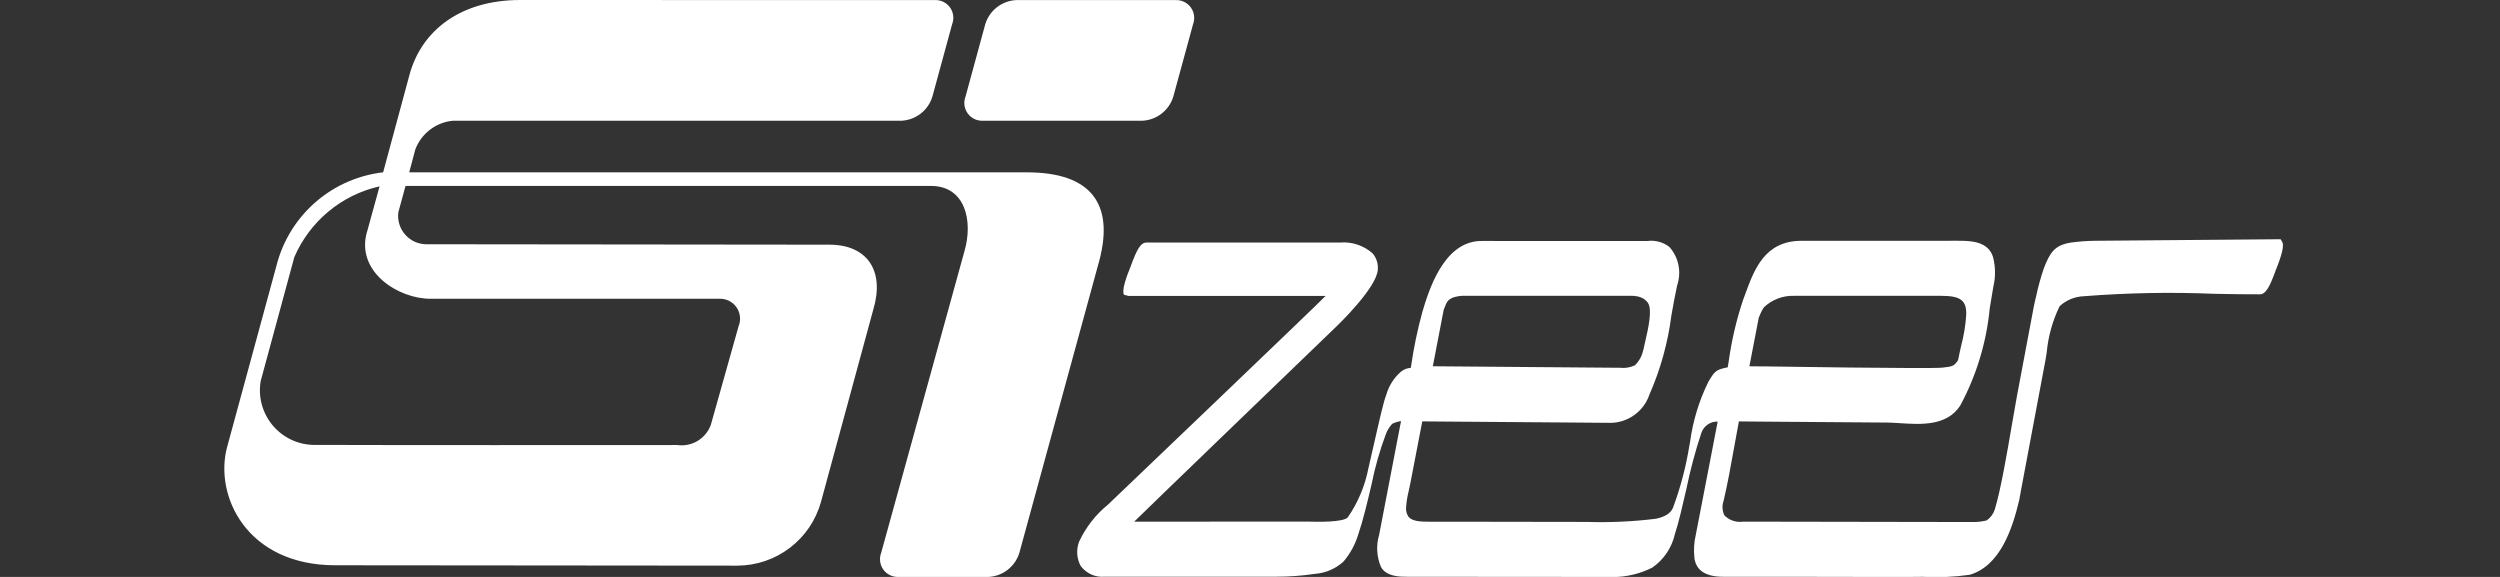 <svg width="156" height="36" viewBox="0 0 156 36" fill="none" xmlns="http://www.w3.org/2000/svg">
<rect x="0" y="0" width="156" height="36" fill="#333333" stroke="none"/>
<g clip-path="url(#clip0_1687_175)">
<path fill-rule="evenodd" clip-rule="evenodd" d="M60.19 15.645L54.986 34.494C54.919 34.667 54.897 34.854 54.921 35.038C54.944 35.221 55.014 35.396 55.123 35.546C55.232 35.696 55.377 35.816 55.544 35.895C55.712 35.974 55.896 36.011 56.081 36H61.693C62.128 35.975 62.545 35.818 62.888 35.548C63.23 35.279 63.482 34.911 63.609 34.494L68.591 16.283C69.552 12.679 68.038 10.755 64.086 10.755H25.536L25.912 9.335C26.095 8.843 26.413 8.414 26.829 8.095C27.246 7.776 27.744 7.581 28.266 7.533H56.265C56.7 7.508 57.117 7.351 57.46 7.082C57.803 6.813 58.054 6.445 58.181 6.028L59.413 1.511C59.48 1.338 59.503 1.152 59.479 0.968C59.455 0.784 59.386 0.61 59.277 0.46C59.168 0.31 59.023 0.19 58.855 0.11C58.688 0.031 58.504 -0.005 58.319 0.006C49.205 0.006 41.576 0 32.464 0C28.709 0 26.291 1.927 25.551 4.671L23.908 10.752C22.395 10.927 20.965 11.542 19.798 12.521C18.63 13.5 17.775 14.8 17.339 16.26L14.175 27.884C13.349 30.92 15.386 35.273 20.92 35.273C30.143 35.273 36.714 35.296 46.028 35.296C47.206 35.289 48.35 34.899 49.287 34.185C50.225 33.471 50.905 32.472 51.224 31.338L54.501 19.288C55.205 16.907 54.13 15.268 51.75 15.268C43.309 15.268 34.968 15.241 26.548 15.241C26.302 15.232 26.061 15.172 25.84 15.065C25.618 14.957 25.422 14.805 25.263 14.617C25.104 14.43 24.985 14.211 24.915 13.976C24.845 13.74 24.825 13.492 24.856 13.248L25.305 11.602H58.092C60.267 11.602 60.715 13.836 60.188 15.649L60.19 15.645ZM90.088 19.322C90.126 19.234 90.163 19.147 90.188 19.082C90.208 19.018 90.235 18.956 90.267 18.897C90.313 18.817 90.373 18.747 90.444 18.688C90.51 18.654 90.571 18.602 90.634 18.577C90.907 18.483 91.195 18.443 91.483 18.456H101.158H101.398C101.984 18.447 102.488 18.439 102.821 18.886C103.129 19.302 102.841 20.537 102.67 21.275C102.622 21.482 102.581 21.66 102.55 21.817C102.55 21.833 102.54 21.848 102.533 21.868C102.456 22.221 102.277 22.544 102.017 22.796C101.727 22.933 101.403 22.986 101.084 22.949C101.045 22.949 89.668 22.857 89.668 22.857H89.408L90.088 19.322ZM109.759 19.791C109.839 19.576 109.943 19.369 110.068 19.176C110.32 18.936 110.618 18.749 110.944 18.626C111.269 18.503 111.616 18.447 111.964 18.46H121.143C122.34 18.46 122.717 18.746 122.693 19.637C122.651 20.295 122.544 20.946 122.375 21.582C122.313 21.858 122.25 22.136 122.197 22.415C122.184 22.458 122.166 22.5 122.145 22.54C121.924 22.818 121.881 22.872 121.195 22.942C120.349 23.023 110.159 22.864 110.159 22.864H109.957L109.162 22.856L109.753 19.791H109.759ZM142.411 15.101L142.313 14.93C142.306 14.93 142.121 14.93 142.121 14.93L130.734 15.025C130.23 15.031 129.727 15.068 129.228 15.136C128.172 15.299 127.917 15.8 127.561 16.672C127.351 17.275 127.18 17.892 127.048 18.517L126.975 18.82C126.939 18.965 126.894 19.209 126.894 19.209L125.854 24.733C125.764 25.215 125.659 25.834 125.546 26.487C125.235 28.299 124.85 30.553 124.475 31.79C124.387 32.066 124.21 32.306 123.972 32.473C123.724 32.535 123.471 32.569 123.216 32.574C123.15 32.574 123.083 32.574 123.012 32.574H122.901L110.45 32.553H108.757C108.549 32.581 108.336 32.562 108.137 32.494C107.938 32.427 107.757 32.315 107.608 32.166C107.538 32.029 107.496 31.878 107.486 31.724C107.476 31.57 107.497 31.415 107.548 31.27C107.807 30.169 108.01 29.038 108.205 27.942L108.507 26.296L110.446 26.313L117.769 26.368C117.996 26.368 118.257 26.387 118.533 26.404C119.861 26.491 121.504 26.6 122.33 25.288C123.336 23.41 123.958 21.351 124.161 19.23C124.236 18.772 124.307 18.338 124.382 17.901C124.53 17.289 124.524 16.65 124.366 16.041C124.078 15.074 122.994 15.044 122.474 15.027C122.142 15.018 121.795 15.021 121.464 15.027H120.942H113.679H112.427C110.117 15.016 109.46 16.817 108.884 18.404L108.766 18.722C108.351 19.964 108.052 21.241 107.873 22.538L107.808 22.922C107.061 23.064 106.993 23.166 106.597 23.835C106.02 25.009 105.637 26.268 105.462 27.564L105.418 27.801C105.205 29.126 104.862 30.428 104.394 31.686C104.328 31.827 104.157 32.202 103.339 32.369C101.901 32.547 100.45 32.614 99.001 32.567H98.622L91.445 32.556H89.166C88.676 32.556 88.134 32.532 87.897 32.258C87.769 32.073 87.713 31.847 87.743 31.624C87.768 31.288 87.823 30.954 87.906 30.627C87.939 30.481 87.972 30.333 88 30.184L88.545 27.358L88.628 26.924L88.75 26.294L91.09 26.313L98.373 26.368C98.389 26.368 100.54 26.386 100.54 26.386C101.072 26.371 101.585 26.193 102.012 25.876C102.439 25.559 102.758 25.119 102.926 24.615C103.615 23.049 104.075 21.393 104.293 19.697C104.404 19.075 104.515 18.433 104.654 17.805C104.792 17.4 104.82 16.965 104.736 16.545C104.652 16.125 104.458 15.735 104.174 15.414C103.982 15.263 103.761 15.152 103.526 15.088C103.29 15.023 103.044 15.006 102.802 15.037H93.875H93.368C93.035 15.037 92.698 15.03 92.359 15.037C90.054 15.116 89.148 18.16 88.755 19.466C88.453 20.57 88.219 21.692 88.055 22.825L88.033 22.957C87.813 22.966 87.601 23.046 87.43 23.184C86.984 23.568 86.662 24.075 86.502 24.641C86.344 25.033 86.108 26.062 85.735 27.709L85.392 29.203C85.18 30.309 84.74 31.359 84.1 32.287C83.789 32.599 82.245 32.567 81.511 32.546C81.305 32.546 70.772 32.553 70.772 32.553C71.014 32.294 83.418 20.348 83.418 20.348C83.418 20.348 85.898 17.977 85.973 16.84C86.008 16.474 85.897 16.109 85.665 15.825C85.388 15.574 85.062 15.383 84.708 15.265C84.354 15.146 83.979 15.102 83.608 15.136H71.54C71.169 15.136 70.938 15.585 70.589 16.525C70.572 16.575 70.553 16.624 70.546 16.643C70.276 17.295 69.987 18.128 70.135 18.391L70.427 18.468H82.715C82.511 18.714 69.141 31.486 69.141 31.486C68.373 32.108 67.757 32.898 67.339 33.794C67.244 34.038 67.204 34.301 67.22 34.563C67.236 34.825 67.308 35.08 67.432 35.311C67.603 35.544 67.832 35.728 68.096 35.847C68.359 35.965 68.649 36.013 68.936 35.987H79.64C80.444 35.987 81.247 35.927 82.042 35.81C82.708 35.763 83.339 35.493 83.832 35.044C84.248 34.554 84.559 33.985 84.748 33.372C85.059 32.461 85.327 31.325 85.585 30.226C85.797 29.164 86.093 28.121 86.471 27.107C86.56 26.864 86.696 26.641 86.87 26.449C87.043 26.361 87.231 26.302 87.424 26.276L86.343 31.892L86.06 33.365C85.863 34.027 85.902 34.737 86.17 35.373C86.503 35.989 87.364 35.991 87.826 35.991L99.152 36H99.739C100.061 36 100.324 36.019 100.654 36.007C101.505 36.004 102.342 35.803 103.101 35.419C103.819 34.924 104.323 34.176 104.514 33.325C104.752 32.602 104.983 31.589 105.23 30.515C105.471 29.331 105.783 28.161 106.164 27.014C106.236 26.802 106.373 26.619 106.557 26.492C106.74 26.364 106.96 26.299 107.183 26.306L106.722 28.697L106.169 31.553L105.823 33.342C105.708 33.831 105.677 34.336 105.733 34.835C105.843 35.61 106.457 35.997 107.551 35.991H110.269H111.552L115.206 35.998L118.859 36.003C119.218 36.003 119.592 35.993 119.972 35.993C120.953 36.047 121.937 36.004 122.91 35.867C124.792 35.314 125.567 33.047 126.01 31.163C126.01 31.163 126.021 31.065 126.111 30.592L126.19 30.172L126.268 29.753L126.474 28.658L127.638 22.465C127.662 22.346 127.687 22.19 127.714 22.006C127.805 20.999 128.078 20.016 128.52 19.106C128.937 18.723 129.477 18.503 130.043 18.484C132.745 18.271 135.457 18.221 138.166 18.333C139.29 18.353 140.261 18.371 141.016 18.365C141.384 18.365 141.624 17.895 141.964 16.977C141.982 16.926 142 16.877 142.007 16.859C142.397 15.902 142.535 15.309 142.417 15.107L142.411 15.101ZM22.895 14.497L23.685 11.629C22.512 11.893 21.418 12.432 20.493 13.201C19.569 13.969 18.839 14.946 18.364 16.05L16.267 23.777C16.185 24.259 16.207 24.753 16.332 25.226C16.457 25.699 16.683 26.139 16.993 26.517C17.303 26.895 17.692 27.202 18.131 27.417C18.57 27.632 19.051 27.749 19.54 27.762C27.17 27.785 34.632 27.77 42.259 27.77C42.7 27.833 43.149 27.742 43.531 27.513C43.912 27.284 44.204 26.931 44.356 26.512L46.085 20.364C46.166 20.169 46.196 19.957 46.173 19.748C46.15 19.539 46.074 19.339 45.952 19.167C45.83 18.995 45.667 18.857 45.477 18.765C45.288 18.674 45.078 18.632 44.867 18.643C38.818 18.643 32.917 18.643 26.858 18.643C24.845 18.643 22.208 16.963 22.89 14.497H22.895Z" fill="white"/>
<path fill-rule="evenodd" clip-rule="evenodd" d="M63.398 0.006H73.352C73.536 -0.003 73.72 0.034 73.886 0.114C74.053 0.194 74.197 0.314 74.305 0.463C74.414 0.612 74.484 0.786 74.508 0.969C74.533 1.152 74.512 1.338 74.447 1.511L73.214 6.028C73.088 6.445 72.836 6.813 72.493 7.082C72.15 7.351 71.733 7.508 71.298 7.533H61.343C61.158 7.543 60.974 7.507 60.807 7.428C60.639 7.348 60.495 7.228 60.386 7.079C60.277 6.929 60.207 6.754 60.183 6.571C60.159 6.387 60.181 6.201 60.248 6.028L61.48 1.511C61.607 1.094 61.859 0.726 62.202 0.456C62.544 0.187 62.962 0.03 63.397 0.006H63.398Z" fill="white"/>
</g>
<defs>
<clipPath id="clip0_1687_175">
<rect width="128.452" height="36" fill="white" transform="translate(14)"/>
</clipPath>
</defs>
</svg>

